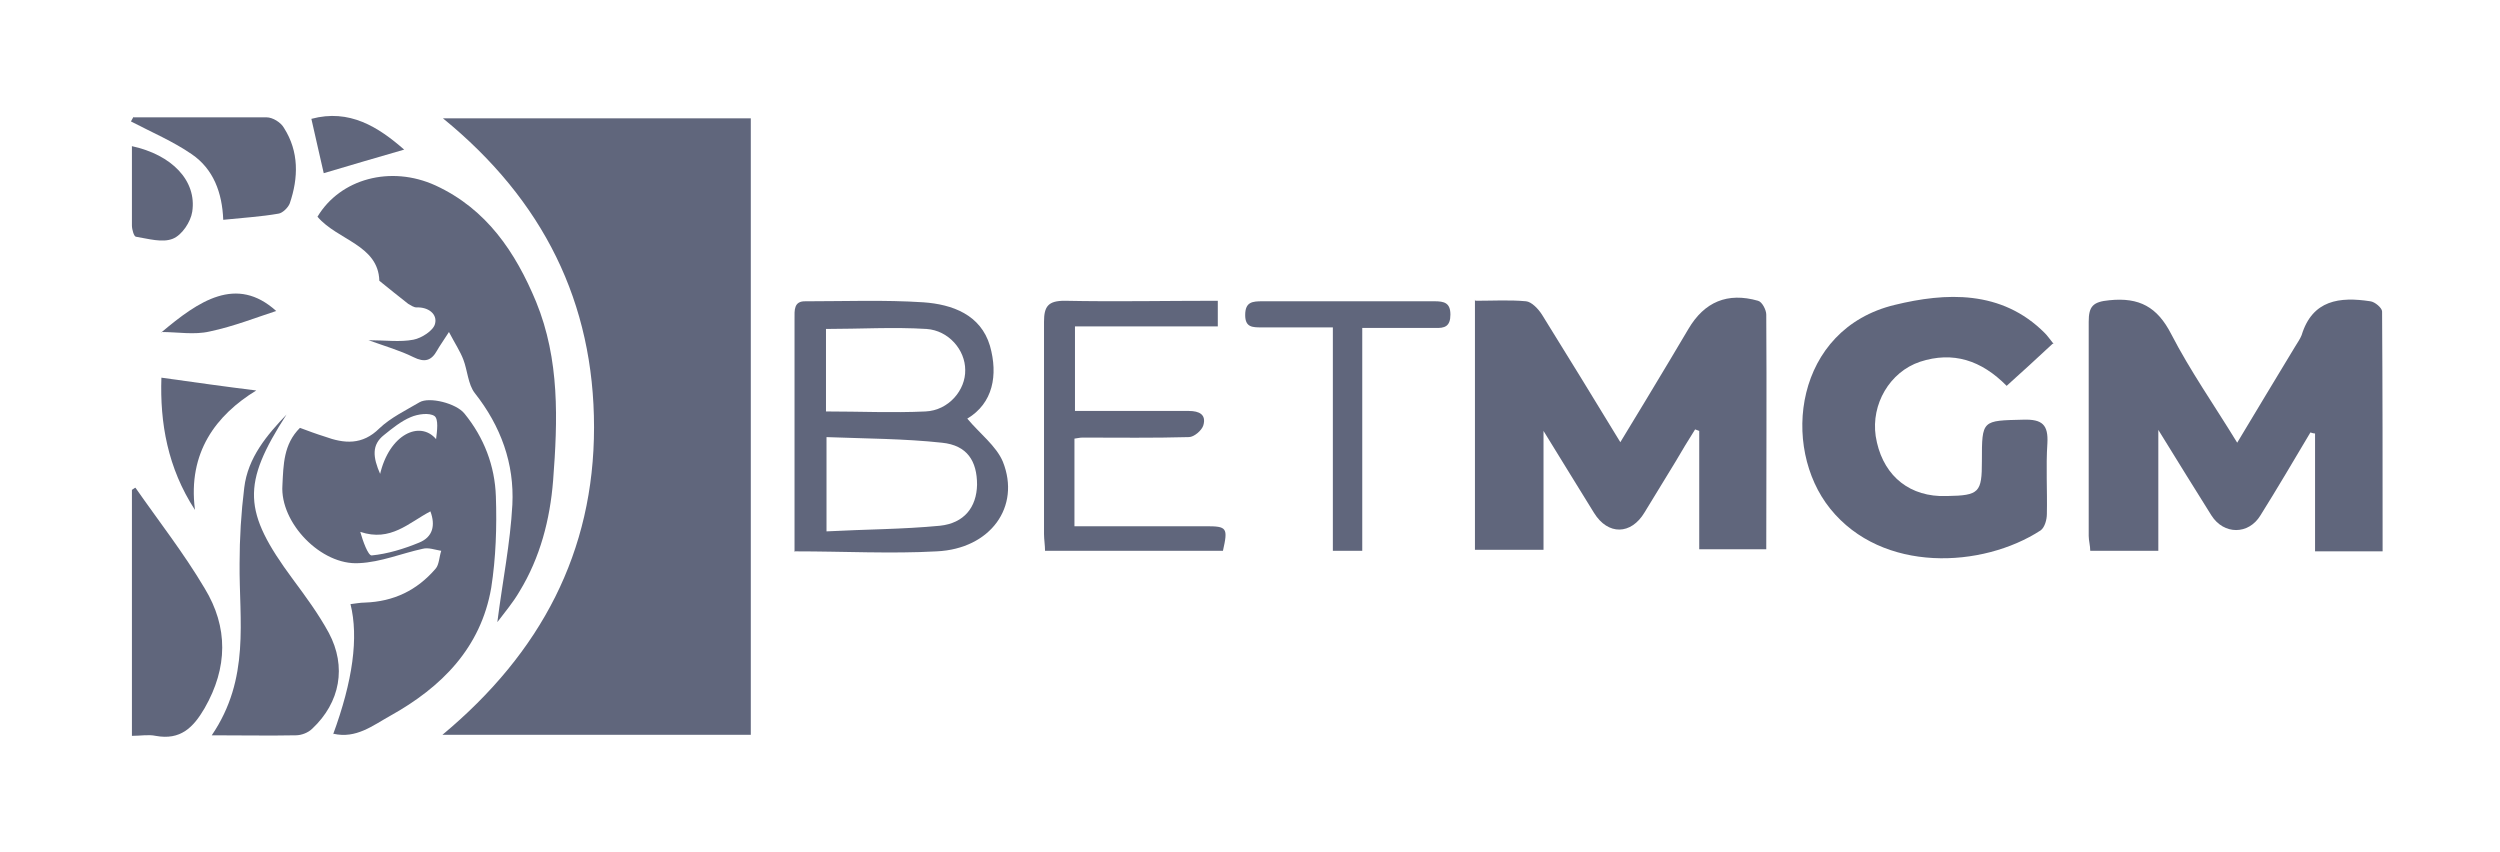 <svg width="91" height="31" viewBox="0 0 91 31" fill="none" xmlns="http://www.w3.org/2000/svg">
<path d="M4.784 5.316C6.266 5.633 7.167 6.585 6.998 7.704C6.942 8.077 6.623 8.562 6.285 8.692C5.91 8.842 5.403 8.692 4.953 8.618C4.878 8.618 4.802 8.357 4.802 8.207C4.802 7.256 4.802 6.305 4.802 5.316H4.784Z" fill="#60667C"/>
<path d="M27.329 26.746H16.105C19.69 23.762 21.623 20.087 21.623 15.555C21.623 11.022 19.784 7.292 16.124 4.308H27.329V26.727V26.746Z" fill="#60667C"/>
<path d="M53.706 10.948C54.344 10.948 54.945 10.911 55.546 10.966C55.752 10.985 55.996 11.246 56.127 11.451C57.066 12.962 58.004 14.492 58.98 16.096C59.618 15.051 60.2 14.081 60.782 13.111C61.007 12.738 61.233 12.347 61.458 11.974C62.04 10.985 62.884 10.631 63.992 10.948C64.142 10.985 64.292 11.284 64.292 11.451C64.311 14.287 64.292 17.103 64.292 19.994H61.852V15.685C61.796 15.667 61.758 15.648 61.702 15.63C61.458 16.021 61.214 16.413 60.989 16.805C60.613 17.42 60.238 18.036 59.862 18.651C59.374 19.472 58.53 19.491 58.023 18.67C57.441 17.737 56.878 16.805 56.184 15.685V20.013H53.688V10.911L53.706 10.948Z" fill="#60667C"/>
<path d="M86.727 20.068H84.268V15.778C84.212 15.778 84.156 15.759 84.099 15.741C83.499 16.748 82.898 17.774 82.279 18.762C81.847 19.471 80.946 19.471 80.496 18.762C79.876 17.774 79.276 16.804 78.563 15.648V20.049H76.085C76.085 19.863 76.029 19.677 76.029 19.509C76.029 16.916 76.029 14.305 76.029 11.712C76.029 11.152 76.179 10.985 76.78 10.929C77.868 10.817 78.525 11.171 79.032 12.16C79.726 13.503 80.59 14.734 81.434 16.114C82.166 14.902 82.842 13.764 83.536 12.626C83.611 12.495 83.724 12.346 83.78 12.197C84.174 10.91 85.169 10.798 86.277 10.966C86.445 10.985 86.708 11.208 86.708 11.339C86.727 14.23 86.727 17.121 86.727 20.049V20.068Z" fill="#60667C"/>
<path d="M12.119 26.747C12.845 24.782 13.058 23.196 12.758 21.99C12.927 21.972 13.114 21.934 13.283 21.934C14.334 21.897 15.179 21.487 15.854 20.703C15.986 20.554 15.986 20.274 16.061 20.05C15.836 20.013 15.592 19.92 15.385 19.976C14.616 20.144 13.865 20.461 13.077 20.498C11.688 20.591 10.186 19.025 10.28 17.663C10.318 16.917 10.318 16.171 10.918 15.574C11.219 15.686 11.519 15.798 11.819 15.891C12.532 16.152 13.189 16.208 13.809 15.593C14.222 15.201 14.766 14.94 15.273 14.641C15.629 14.436 16.605 14.679 16.905 15.052C17.619 15.928 18.013 16.954 18.05 18.073C18.088 19.174 18.05 20.312 17.881 21.393C17.506 23.576 16.08 25.012 14.203 26.056C13.565 26.411 12.964 26.896 12.138 26.709L12.119 26.747ZM15.667 18.614C14.878 19.025 14.222 19.733 13.114 19.36C13.208 19.696 13.396 20.218 13.527 20.218C14.109 20.162 14.71 19.976 15.254 19.752C15.761 19.547 15.854 19.118 15.667 18.614ZM13.827 17.29C14.165 15.798 15.291 15.294 15.873 15.984C15.911 15.686 15.967 15.257 15.817 15.145C15.629 15.014 15.216 15.07 14.954 15.182C14.597 15.331 14.278 15.593 13.977 15.835C13.527 16.189 13.565 16.637 13.846 17.271L13.827 17.29Z" fill="#60667C"/>
<path d="M74.712 12.515C74.13 13.056 73.605 13.541 73.042 14.045C72.122 13.112 71.09 12.777 69.889 13.168C68.781 13.541 68.106 14.716 68.275 15.873C68.481 17.178 69.344 17.999 70.602 18.055C70.696 18.055 70.79 18.055 70.883 18.055C72.047 18.036 72.141 17.924 72.141 16.787C72.141 15.276 72.141 15.313 73.661 15.276C74.337 15.257 74.562 15.462 74.525 16.134C74.468 16.992 74.525 17.85 74.506 18.708C74.506 18.913 74.431 19.193 74.281 19.305C72.16 20.685 68.519 20.872 66.623 18.521C64.802 16.265 65.328 11.975 68.969 11.098C70.808 10.65 72.854 10.538 74.431 12.124C74.525 12.217 74.6 12.329 74.75 12.515H74.712Z" fill="#60667C"/>
<path d="M18.106 22.624C18.294 21.15 18.575 19.77 18.65 18.371C18.725 16.879 18.237 15.518 17.28 14.305C17.036 13.988 17.017 13.484 16.867 13.093C16.755 12.794 16.567 12.514 16.342 12.085C16.116 12.44 16.004 12.589 15.91 12.757C15.704 13.13 15.46 13.205 15.047 12.999C14.559 12.757 14.033 12.608 13.414 12.384C14.033 12.384 14.559 12.459 15.047 12.365C15.347 12.309 15.779 12.03 15.835 11.787C15.929 11.433 15.591 11.171 15.159 11.19C15.065 11.19 14.953 11.116 14.859 11.06C14.521 10.799 14.202 10.537 13.808 10.22C13.77 8.915 12.288 8.747 11.556 7.889C12.382 6.508 14.221 6.005 15.854 6.751C17.712 7.609 18.763 9.176 19.514 10.985C20.377 13.093 20.302 15.294 20.133 17.495C20.02 18.912 19.664 20.292 18.913 21.523C18.688 21.915 18.387 22.27 18.106 22.643V22.624Z" fill="#60667C"/>
<path d="M28.921 20.088C28.921 18.95 28.921 17.887 28.921 16.824C28.921 15.089 28.921 13.336 28.921 11.601C28.921 11.303 28.884 10.948 29.334 10.967C30.761 10.967 32.187 10.911 33.613 11.004C34.664 11.079 35.697 11.452 36.035 12.59C36.335 13.653 36.147 14.679 35.209 15.238C35.659 15.779 36.26 16.227 36.504 16.805C37.161 18.446 36.053 19.976 34.101 20.069C32.431 20.162 30.742 20.069 28.94 20.069L28.921 20.088ZM30.085 15.891V19.342C31.492 19.267 32.863 19.267 34.214 19.137C35.096 19.043 35.547 18.465 35.565 17.644C35.565 16.786 35.209 16.208 34.289 16.115C32.919 15.966 31.511 15.966 30.066 15.91L30.085 15.891ZM30.066 14.977C31.305 14.977 32.506 15.033 33.688 14.977C34.533 14.94 35.152 14.194 35.134 13.466C35.134 12.739 34.533 12.03 33.726 11.974C32.525 11.899 31.305 11.974 30.066 11.974V15.014V14.977Z" fill="#60667C"/>
<path d="M38.04 20.069C38.04 19.845 38.002 19.64 38.002 19.435C38.002 16.861 38.002 14.287 38.002 11.713C38.002 11.153 38.153 10.948 38.753 10.948C40.593 10.986 42.432 10.948 44.328 10.948V11.881H39.129V14.959C39.954 14.959 40.818 14.959 41.662 14.959C42.207 14.959 42.732 14.959 43.276 14.959C43.652 14.959 43.915 15.089 43.802 15.481C43.746 15.667 43.464 15.91 43.276 15.91C41.981 15.947 40.705 15.928 39.41 15.928C39.316 15.928 39.241 15.947 39.11 15.966V19.155C40.724 19.155 42.319 19.155 43.896 19.155C44.665 19.155 44.703 19.211 44.515 20.05H38.04V20.069Z" fill="#60667C"/>
<path d="M10.429 15.089C8.796 17.626 8.834 18.614 10.654 21.076C11.123 21.71 11.593 22.345 11.968 23.035C12.625 24.266 12.381 25.572 11.367 26.523C11.217 26.672 10.973 26.765 10.767 26.765C9.81 26.784 8.852 26.765 7.708 26.765C9.115 24.695 8.702 22.587 8.721 20.517C8.721 19.584 8.777 18.67 8.89 17.756C9.021 16.656 9.716 15.835 10.448 15.07L10.429 15.089Z" fill="#60667C"/>
<path d="M4.933 17.757C5.778 18.969 6.697 20.144 7.448 21.413C8.312 22.83 8.293 24.304 7.448 25.777C7.035 26.486 6.566 26.952 5.665 26.785C5.402 26.729 5.121 26.785 4.802 26.785V17.831C4.839 17.813 4.877 17.776 4.914 17.757H4.933Z" fill="#60667C"/>
<path d="M49.586 11.917V20.049H48.516V11.917C47.596 11.917 46.77 11.917 45.926 11.917C45.588 11.917 45.325 11.917 45.325 11.469C45.325 10.985 45.588 10.966 45.963 10.966C48.047 10.966 50.13 10.966 52.213 10.966C52.57 10.966 52.795 11.022 52.795 11.451C52.795 11.88 52.589 11.954 52.232 11.936C51.388 11.936 50.543 11.936 49.586 11.936V11.917Z" fill="#60667C"/>
<path d="M4.86 4.271C6.474 4.271 8.088 4.271 9.702 4.271C9.928 4.271 10.228 4.457 10.34 4.662C10.885 5.52 10.866 6.472 10.547 7.404C10.491 7.553 10.284 7.759 10.134 7.777C9.496 7.889 8.839 7.926 8.126 8.001C8.088 7.012 7.769 6.154 6.981 5.614C6.305 5.147 5.517 4.812 4.766 4.42C4.804 4.364 4.822 4.308 4.86 4.252V4.271Z" fill="#60667C"/>
<path d="M7.095 18.559C6.1 17.03 5.819 15.389 5.875 13.747C7.076 13.915 8.259 14.083 9.328 14.213C7.864 15.109 6.832 16.47 7.095 18.541V18.559Z" fill="#60667C"/>
<path d="M11.334 4.326C12.722 3.953 13.773 4.625 14.712 5.446C13.755 5.725 12.779 6.005 11.784 6.304C11.653 5.707 11.484 5.017 11.334 4.326Z" fill="#60667C"/>
<path d="M5.868 12.104C7.238 10.947 8.608 10.015 10.054 11.32C9.359 11.544 8.515 11.88 7.632 12.066C7.069 12.197 6.469 12.085 5.868 12.085V12.104Z" fill="#60667C"/>
</svg>
